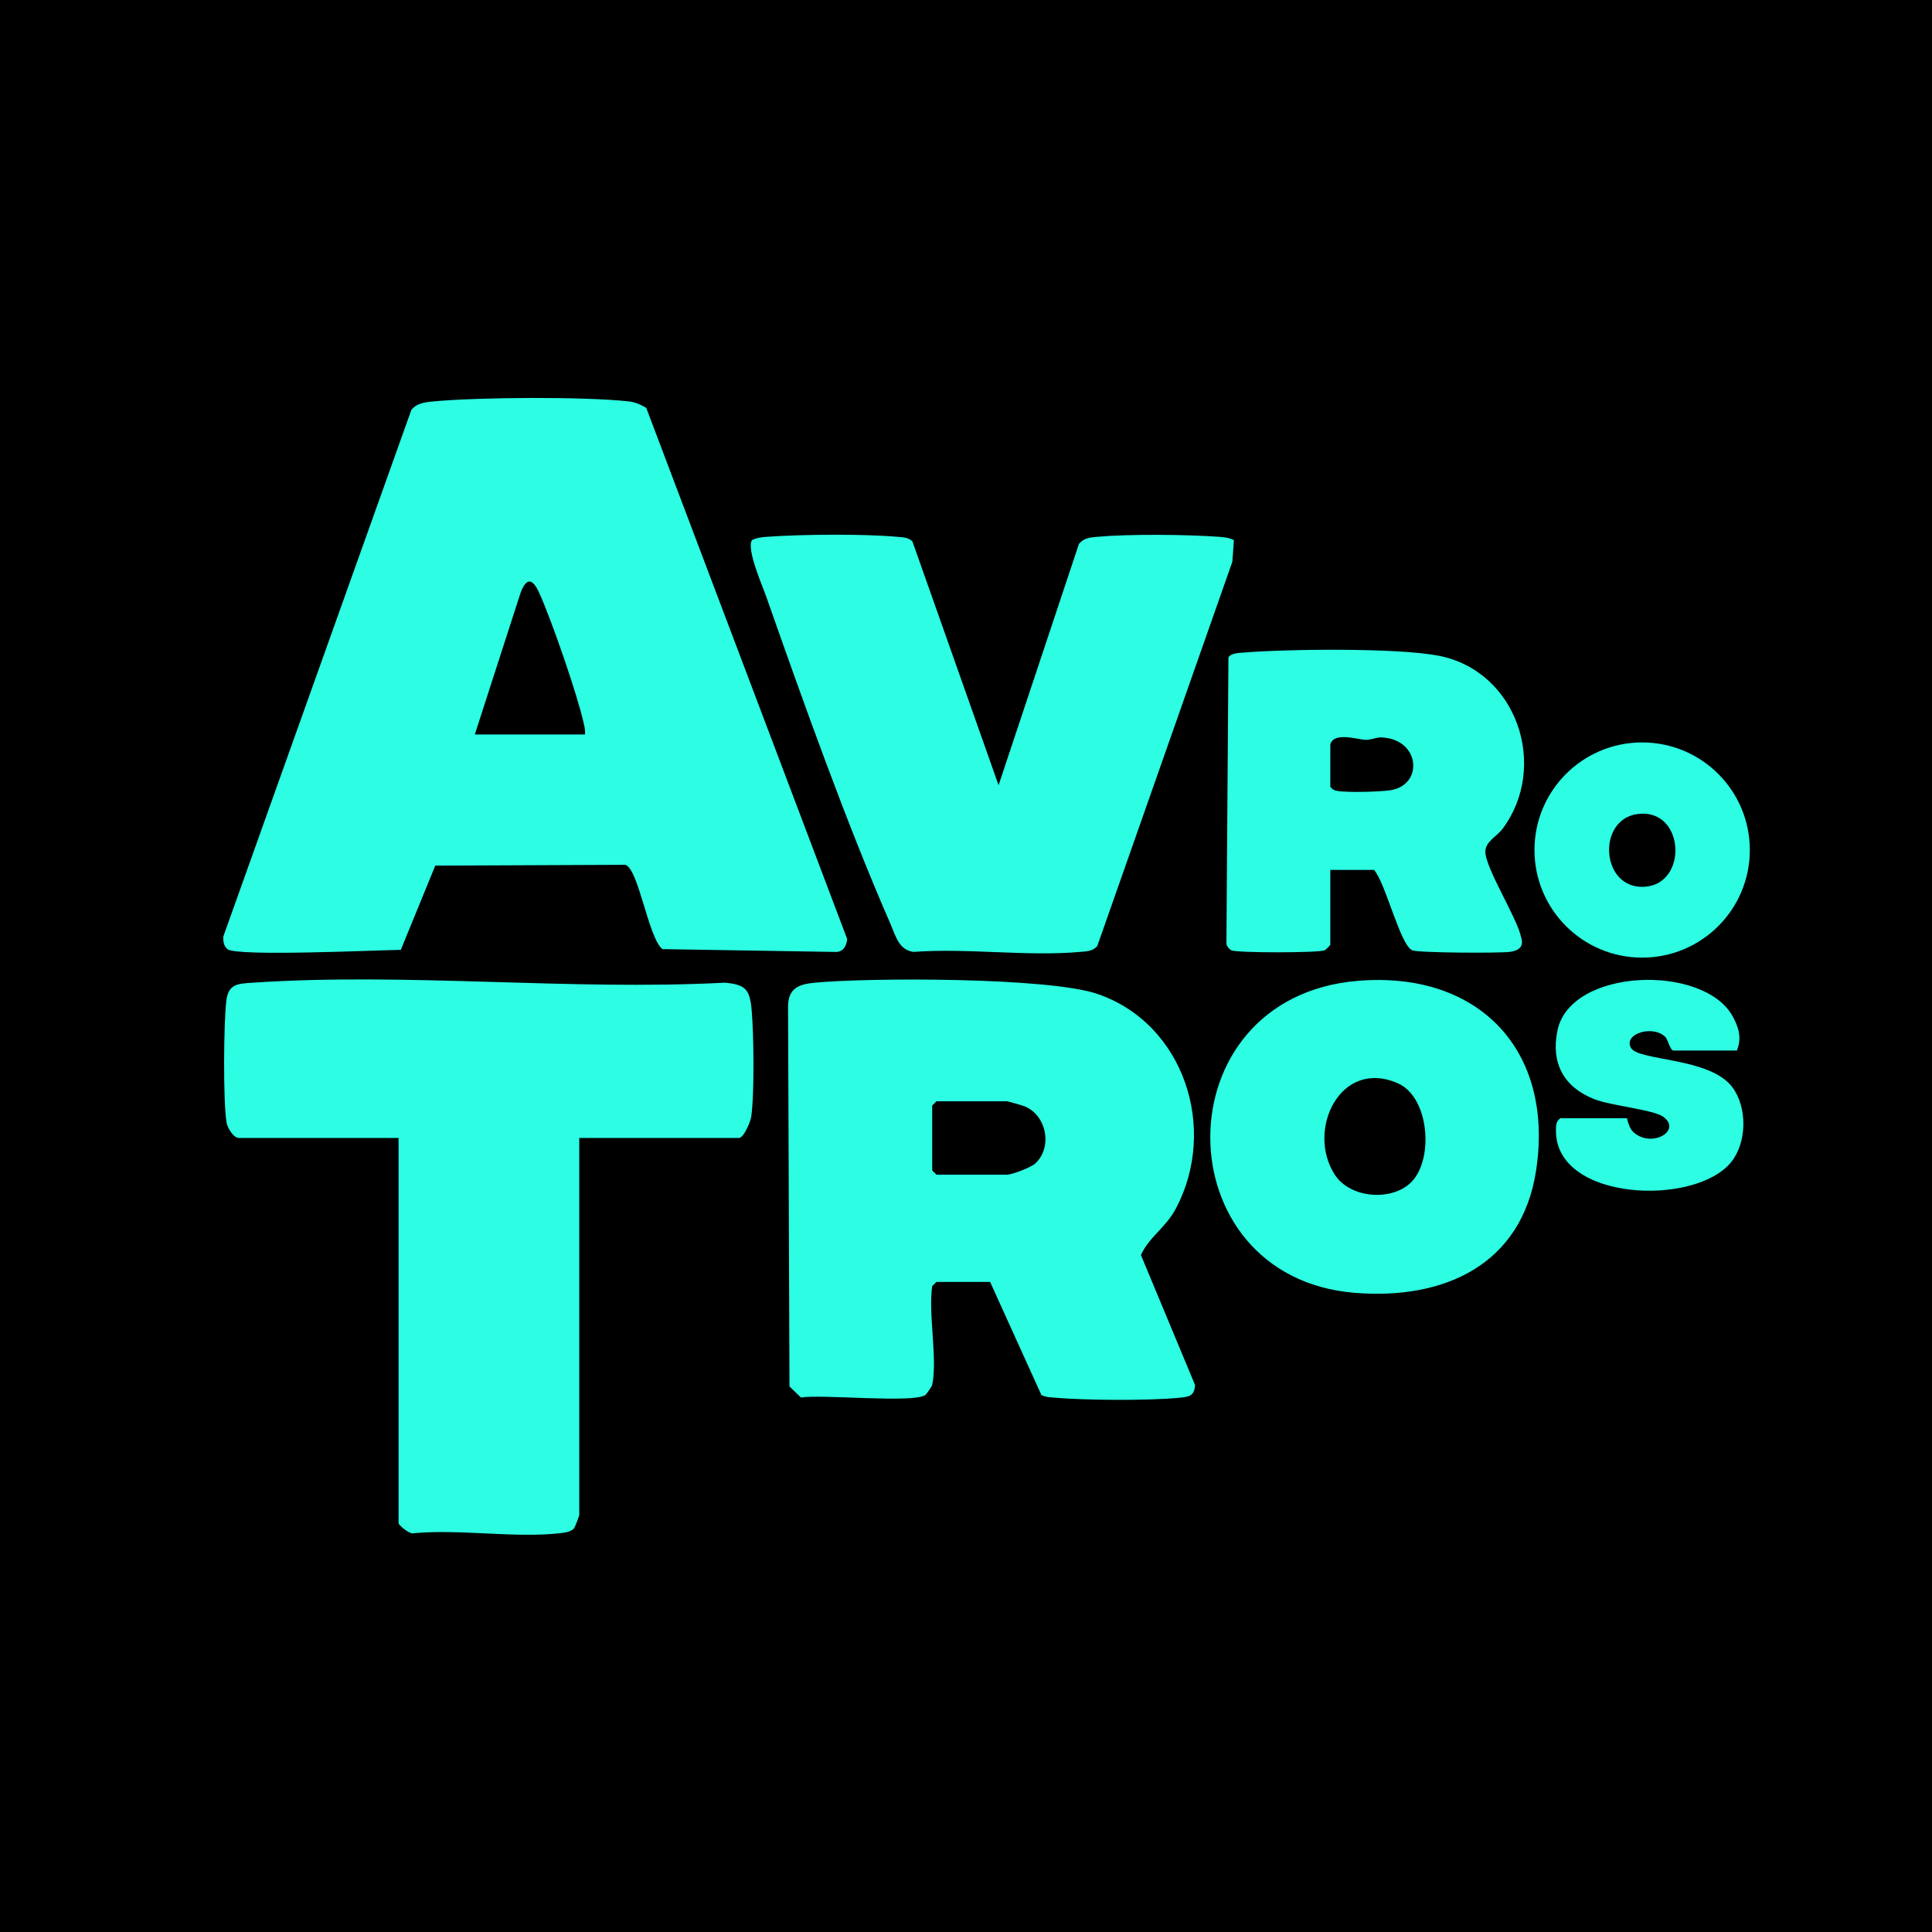 <?xml version="1.0" encoding="UTF-8"?>
<svg xmlns="http://www.w3.org/2000/svg" width="112" height="112" viewBox="0 0 112 112">
  <g id="Layer_2" data-name="Layer 2">
    <rect width="112" height="112"/>
  </g>
  <g id="Layer_1" data-name="Layer 1">
    <g>
      <g>
        <path d="M54.041,80.284c-.016.078-.32.529-.397.584-.681.492-5.997-.054-7.211.148l-.666-.643-.082-22.018c.002-1.064.621-1.302,1.556-1.389,3.245-.302,13.559-.314,16.381.654,5.04,1.73,6.979,7.826,4.557,12.418-.61,1.157-1.546,1.641-2.039,2.716l3.136,7.532c-.029.647-.354.689-.903.743-1.784.174-5.416.152-7.218-.003-.271-.023-.538-.027-.784-.157l-2.974-6.556h-3.11l-.246.245c-.238,1.635.32,4.216,0,5.725ZM54.287,63.844l-.246.245v3.762l.246.245h4.092c.293,0,1.388-.416,1.64-.651,1.007-.935.666-2.782-.622-3.311-.124-.051-.964-.291-1.018-.291h-4.092Z" style="fill: #2cfde3;"/>
        <path d="M100.69,60.9h-3.683c-.177,0-.328-.645-.453-.774-.706-.733-2.451-.21-2.011.613.418.782,4.588.538,5.891,2.298.865,1.168.843,3.184-.071,4.324-2.08,2.595-10.163,2.284-10.162-1.801,0-.297-.011-.556.259-.734h3.846c.046,0,.078.536.405.823,1.047.918,2.801-.1,1.719-.902-.569-.422-3.057-.643-4.035-1.037-1.75-.705-2.494-2.087-2.109-3.964.748-3.65,8.495-3.883,10.166-.817.354.65.525,1.26.237,1.971Z" style="fill: #2cfde3;"/>
        <path d="M78.724,56.859c6.989-.575,11.382,4.009,10.328,10.977-.832,5.501-5.357,7.532-10.52,7.111-11.123-.907-11.264-17.145.192-18.088ZM81.811,68.532c1.315-1.313,1.063-4.925-.78-5.734-3.33-1.462-5.318,2.71-3.658,5.291.888,1.381,3.303,1.576,4.437.443Z" style="fill: #2cfde3;"/>
      </g>
      <g>
        <path d="M37.465,23.648l11.649,30.793c-.046.416-.247.772-.709.743l-10.005-.162c-.816-.651-1.379-4.656-2.148-4.888l-11.019.048-1.999,4.883c-1.323.012-9.492.399-10.045-.039-.224-.178-.26-.475-.24-.745l10.896-30.514c.314-.407.828-.455,1.302-.499,2.628-.244,8.719-.285,11.304.002.373.041.701.187,1.015.376ZM33.909,42.578c.03-.229-.025-.441-.074-.662-.365-1.651-1.872-6.009-2.583-7.561-.371-.811-.725-.905-1.07,0l-2.657,8.223h6.384Z" style="fill: #2cfde3;"/>
        <path d="M33.581,65.971v21.838c0,.077-.249.738-.326.819-.214.181-.468.215-.735.247-2.633.309-5.826-.242-8.523.006-.24.103-.892-.481-.892-.581v-22.329h-9.248c-.321,0-.675-.587-.726-.91-.2-1.25-.165-5.709-.013-7.026.118-1.016.671-1.008,1.551-1.068,8.869-.602,18.409.47,27.348,0,1.183.109,1.446.368,1.555,1.554.128,1.387.168,4.879-.021,6.208-.044.31-.437,1.242-.722,1.242h-9.248Z" style="fill: #2cfde3;"/>
      </g>
      <g>
        <path d="M71.531,31.314l-.091,1.253-7.829,22.274c-.272.309-.594.306-.969.34-3.071.28-6.556-.231-9.673.001-.856-.09-1.052-.942-1.341-1.604-2.559-5.855-5.069-12.906-7.203-18.975-.229-.652-1.161-2.767-.835-3.29.272-.142.567-.172.869-.194,2.01-.146,5.559-.179,7.544,0,.323.029.628.022.887.259l4.998,14.141,4.659-13.989c.297-.347.641-.373,1.062-.411,1.855-.168,5.174-.136,7.053,0,.302.022.598.052.869.194Z" style="fill: #2cfde3;"/>
        <path d="M77.12,50.43v4.335c0,.028-.252.289-.33.325-.324.152-5.087.156-5.4.003-.137-.067-.251-.215-.294-.361l.118-16.625c.161-.254.631-.257.906-.279,2.539-.207,8.918-.278,11.285.186,4.559.894,6.386,6.448,3.695,10.04-.324.433-.986.726-.992,1.309-.009.96,1.846,3.838,2.078,4.99.167.554-.162.763-.666.829-.611.08-5.314.059-5.652-.092-.702-.314-1.544-3.91-2.213-4.659h-2.537ZM77.12,43.151v2.454c.103.162.226.212.409.245.573.105,2.456.054,3.07-.039,1.933-.294,1.746-2.937-.474-3.061-.352-.02-.626.148-.942.14-.468-.011-1.854-.485-2.063.261Z" style="fill: #2cfde3;"/>
        <path d="M101.439,49.277c0,3.445-2.795,6.238-6.242,6.238s-6.242-2.793-6.242-6.238,2.795-6.238,6.242-6.238,6.242,2.793,6.242,6.238ZM94.923,47.191c-2.383.326-2.117,4.39.428,4.215s2.309-4.589-.428-4.215Z" style="fill: #2cfde3;"/>
      </g>
    </g>
  </g>
</svg>